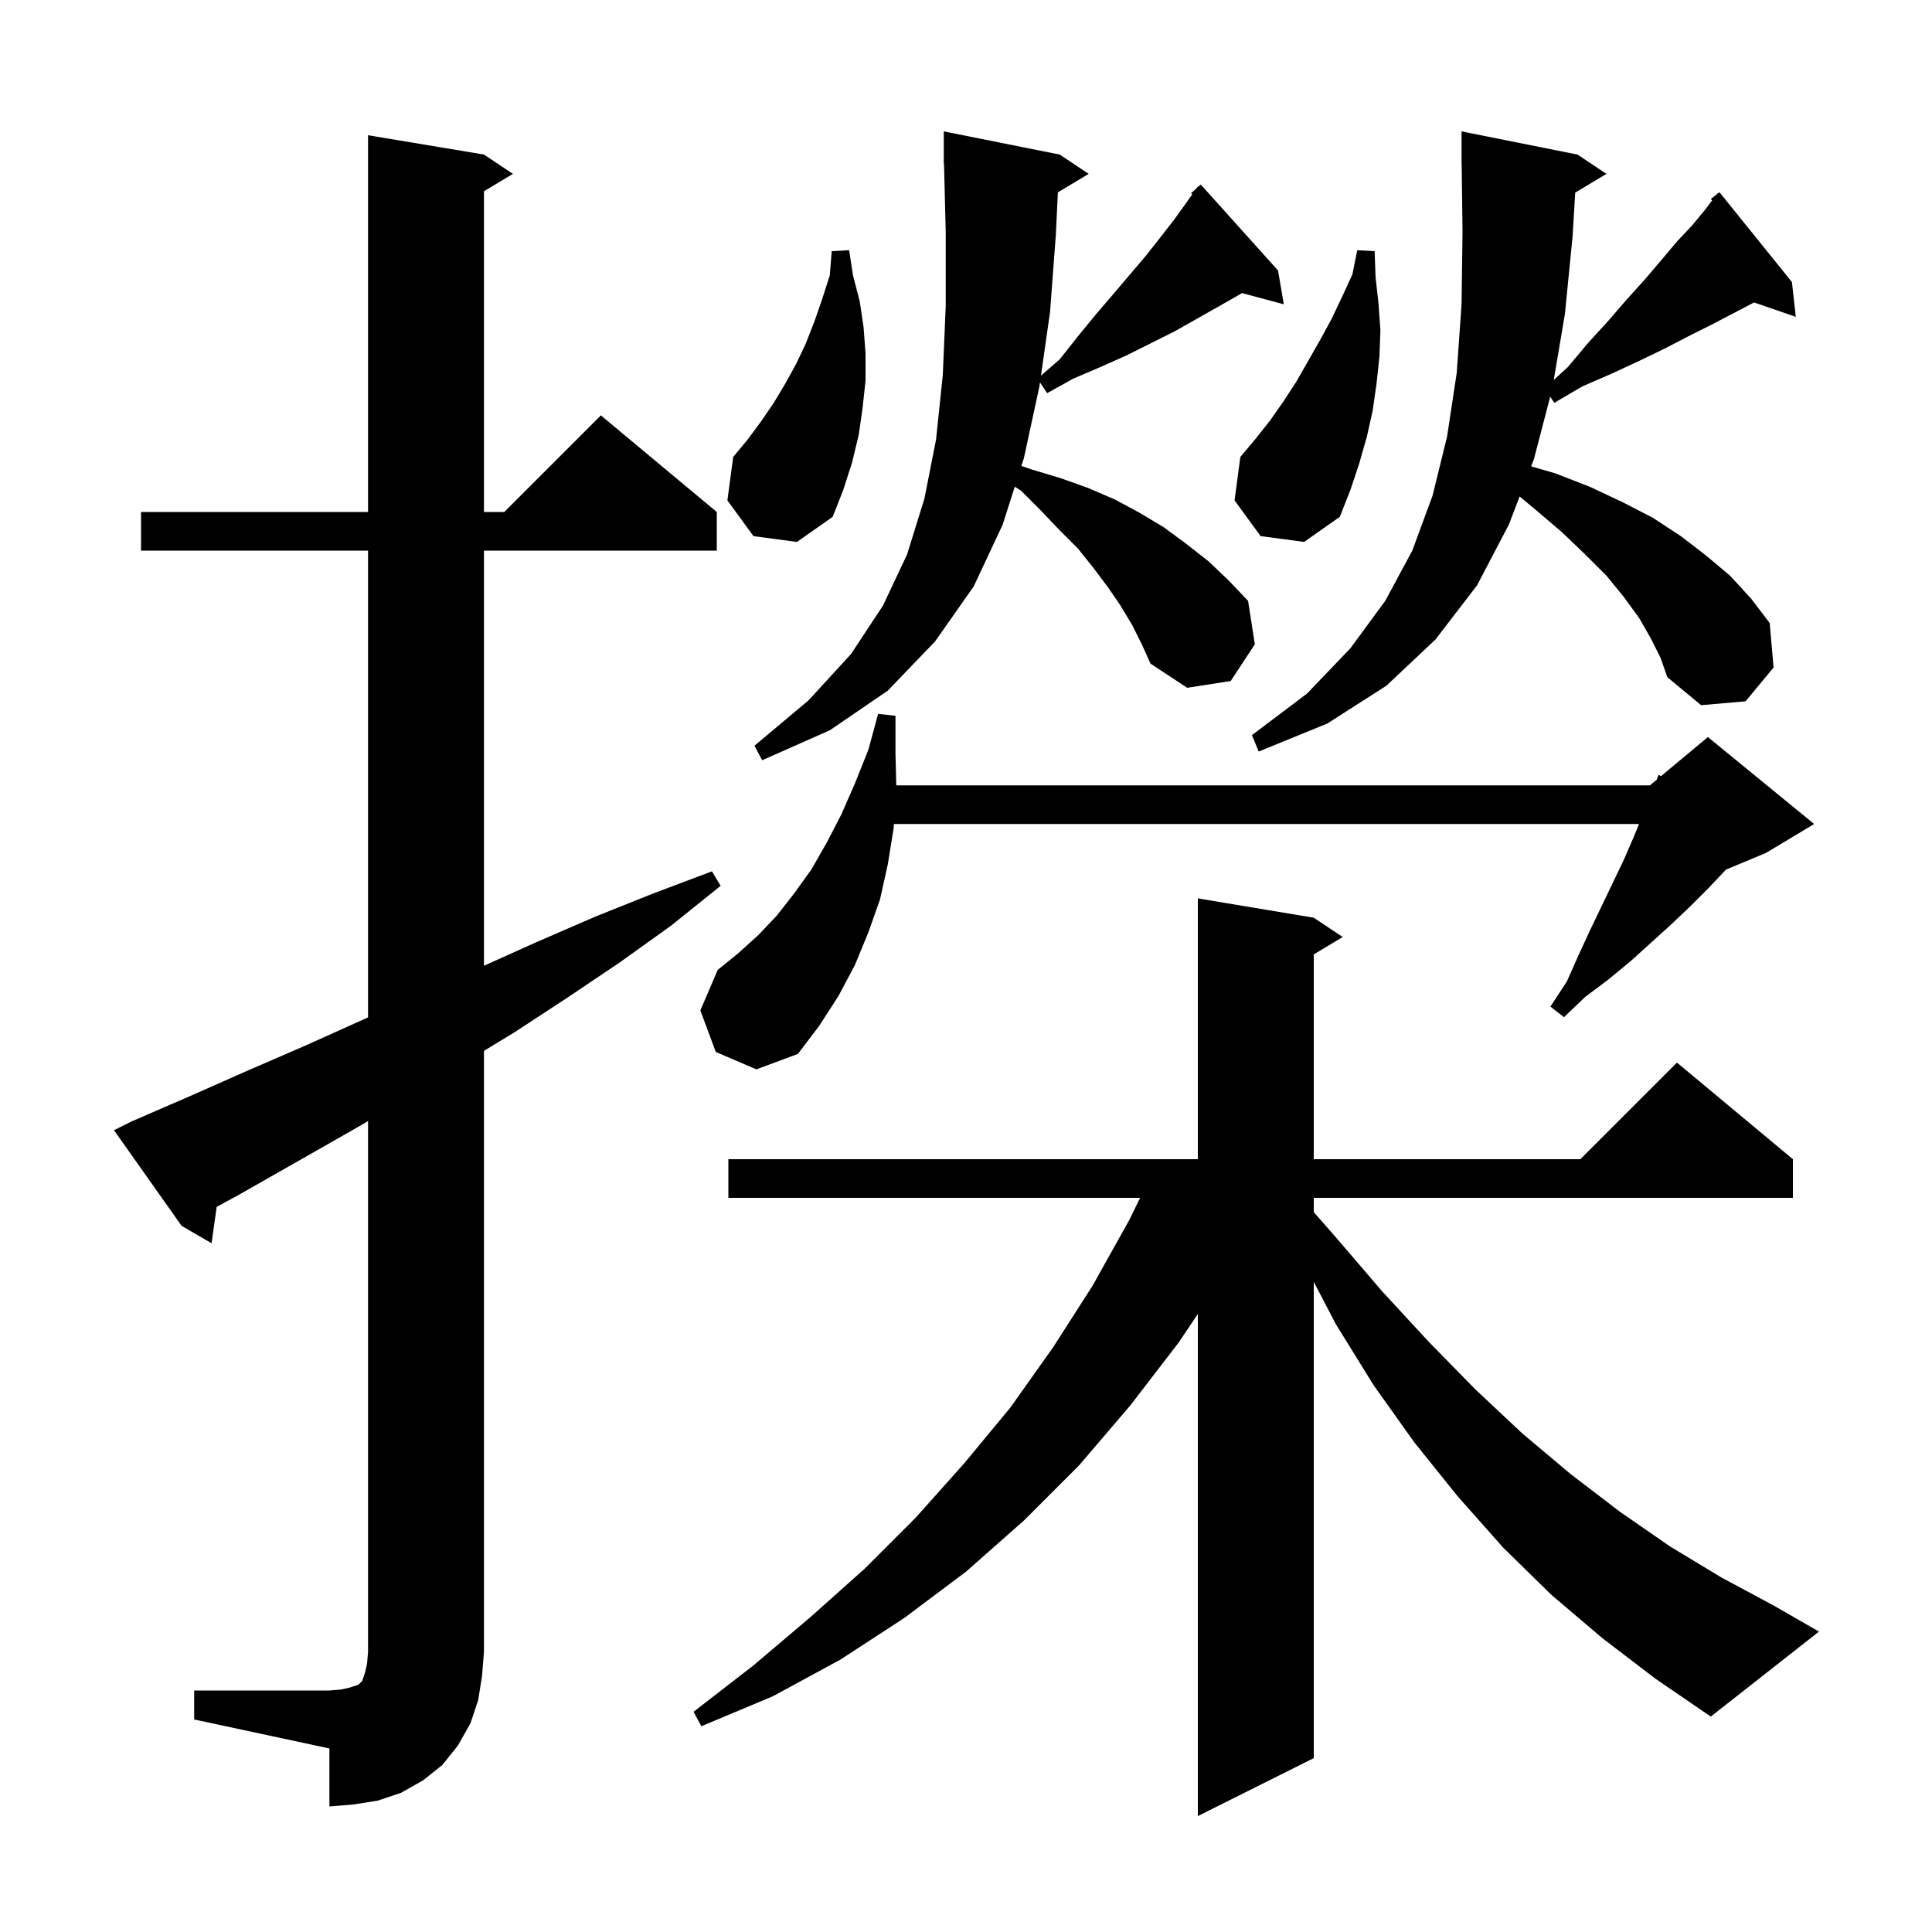 <svg xmlns="http://www.w3.org/2000/svg" xmlns:xlink="http://www.w3.org/1999/xlink" version="1.1" baseProfile="full" viewBox="0 0 200 200" width="200" height="200">
<g fill="black">
<path d="M 165.9 169.6 L 160.6 165.1 L 155.6 160.2 L 150.9 154.9 L 146.4 149.3 L 142.2 143.4 L 138.3 137.1 L 136.0 132.697 L 136.0 182.0 L 124.0 188.0 L 124.0 136.021 L 122.0 139.0 L 117.0 145.5 L 111.7 151.7 L 106.0 157.4 L 100.0 162.7 L 93.6 167.5 L 87.0 171.8 L 80.0 175.6 L 72.6 178.7 L 71.8 177.2 L 78.0 172.4 L 83.9 167.4 L 89.5 162.4 L 94.8 157.1 L 99.8 151.5 L 104.6 145.7 L 109.0 139.5 L 113.1 133.1 L 116.9 126.3 L 118.023 124.0 L 75.4 124.0 L 75.4 120.0 L 124.0 120.0 L 124.0 93.0 L 136.0 95.0 L 139.0 97.0 L 136.0 98.8 L 136.0 120.0 L 163.6 120.0 L 173.6 110.0 L 185.6 120.0 L 185.6 124.0 L 136.0 124.0 L 136.0 125.478 L 138.3 128.1 L 143.1 133.7 L 147.9 138.9 L 152.7 143.8 L 157.6 148.4 L 162.6 152.6 L 167.7 156.5 L 172.9 160.1 L 178.2 163.3 L 183.6 166.2 L 188.3 168.9 L 177.1 177.7 L 171.4 173.8 Z M 20.1 175.0 L 34.1 175.0 L 35.3 174.9 L 36.2 174.7 L 37.1 174.4 L 37.5 174.0 L 37.8 173.1 L 38.0 172.2 L 38.1 171.0 L 38.1 116.058 L 36.3 117.1 L 24.7 123.7 L 22.431 124.931 L 21.9 128.7 L 18.8 126.9 L 11.8 117.0 L 13.6 116.1 L 19.6 113.5 L 25.7 110.8 L 31.7 108.2 L 38.1 105.32 L 38.1 57.0 L 14.6 57.0 L 14.6 53.0 L 38.1 53.0 L 38.1 14.0 L 50.1 16.0 L 53.1 18.0 L 50.1 19.8 L 50.1 53.0 L 52.2 53.0 L 62.2 43.0 L 74.2 53.0 L 74.2 57.0 L 50.1 57.0 L 50.1 99.975 L 55.6 97.5 L 61.6 94.9 L 67.6 92.5 L 73.7 90.2 L 74.6 91.7 L 69.5 95.8 L 64.2 99.6 L 58.7 103.3 L 53.2 106.9 L 50.1 108.782 L 50.1 171.0 L 49.9 173.5 L 49.5 176.0 L 48.7 178.4 L 47.4 180.7 L 45.8 182.7 L 43.8 184.3 L 41.5 185.6 L 39.1 186.4 L 36.6 186.8 L 34.1 187.0 L 34.1 181.0 L 20.1 178.0 Z M 74.1 108.9 L 72.5 104.6 L 74.3 100.4 L 76.4 98.7 L 78.5 96.8 L 80.4 94.8 L 82.2 92.5 L 84.0 90.0 L 85.6 87.2 L 87.1 84.3 L 88.5 81.1 L 89.9 77.6 L 90.9 73.9 L 92.7 74.1 L 92.7 78.0 L 92.782 81.3 L 170.8 81.3 L 171.505 80.713 L 171.7 80.2 L 171.942 80.348 L 176.8 76.3 L 187.8 85.3 L 182.8 88.3 L 178.678 90.018 L 178.6 90.1 L 176.8 92.0 L 175.0 93.8 L 173.0 95.7 L 168.8 99.5 L 166.5 101.4 L 164.1 103.2 L 161.9 105.3 L 160.5 104.2 L 162.2 101.6 L 163.4 98.9 L 164.6 96.3 L 167.0 91.3 L 168.1 89.0 L 169.1 86.7 L 169.673 85.3 L 92.539 85.3 L 92.5 85.8 L 91.9 89.5 L 91.1 93.1 L 89.9 96.5 L 88.5 99.9 L 86.8 103.1 L 84.8 106.2 L 82.6 109.1 L 78.3 110.7 Z M 109.511 19.913 L 109.3 24.3 L 108.7 32.3 L 107.759 38.888 L 109.7 37.2 L 111.6 34.8 L 113.4 32.6 L 115.2 30.5 L 118.6 26.5 L 120.1 24.6 L 121.5 22.8 L 122.8 21.0 L 123.427 20.112 L 123.3 20.0 L 123.865 19.492 L 124.0 19.3 L 124.036 19.338 L 124.3 19.1 L 132.3 28.0 L 132.9 31.5 L 128.562 30.338 L 128.3 30.5 L 126.2 31.7 L 121.6 34.3 L 116.6 36.8 L 113.9 38.0 L 111.1 39.2 L 108.4 40.7 L 107.659 39.588 L 107.6 40.0 L 106.0 47.4 L 105.735 48.233 L 106.8 48.6 L 109.8 49.5 L 112.6 50.5 L 115.4 51.7 L 118.0 53.1 L 120.5 54.6 L 122.8 56.3 L 125.1 58.1 L 127.2 60.1 L 129.2 62.2 L 129.9 66.7 L 127.4 70.5 L 122.9 71.2 L 119.1 68.7 L 118.2 66.7 L 117.2 64.7 L 116.0 62.7 L 114.7 60.8 L 113.2 58.8 L 111.6 56.8 L 109.7 54.9 L 107.8 52.9 L 105.7 50.8 L 105.049 50.383 L 103.8 54.3 L 100.8 60.7 L 96.8 66.4 L 91.9 71.5 L 85.9 75.6 L 78.9 78.7 L 78.1 77.2 L 83.7 72.5 L 88.1 67.7 L 91.4 62.7 L 93.9 57.4 L 95.7 51.6 L 96.9 45.5 L 97.6 38.8 L 97.9 31.7 L 97.9 24.0 L 97.725 16.998 L 97.7 17.0 L 97.7 13.6 L 109.7 16.0 L 112.7 18.0 Z M 163.065 19.941 L 162.8 24.4 L 162.0 32.5 L 160.846 39.332 L 162.3 38.0 L 164.4 35.5 L 166.5 33.2 L 168.4 31.0 L 170.3 28.9 L 172.0 26.9 L 173.6 25.0 L 175.2 23.3 L 176.6 21.6 L 177.241 20.745 L 177.1 20.6 L 177.7 20.133 L 177.8 20.0 L 177.828 20.034 L 178.0 19.9 L 185.5 29.2 L 185.9 32.8 L 181.583 31.309 L 179.5 32.4 L 177.2 33.6 L 174.8 34.8 L 172.3 36.1 L 169.6 37.4 L 166.8 38.7 L 163.8 40.0 L 160.9 41.7 L 160.475 41.063 L 158.8 47.5 L 158.503 48.277 L 161.0 49.0 L 164.6 50.4 L 168.0 52.0 L 171.1 53.6 L 174.0 55.5 L 176.6 57.5 L 179.1 59.6 L 181.3 62.0 L 183.2 64.5 L 183.6 69.1 L 180.7 72.6 L 176.1 73.0 L 172.6 70.1 L 171.9 68.1 L 170.9 66.1 L 169.7 64.0 L 168.1 61.8 L 166.3 59.6 L 164.1 57.4 L 161.7 55.1 L 159.0 52.8 L 157.312 51.393 L 156.2 54.3 L 152.9 60.6 L 148.6 66.2 L 143.5 71.0 L 137.4 74.9 L 130.3 77.8 L 129.6 76.1 L 135.3 71.8 L 139.8 67.1 L 143.4 62.2 L 146.2 57.0 L 148.3 51.3 L 149.8 45.2 L 150.8 38.6 L 151.3 31.5 L 151.4 24.0 L 151.312 16.999 L 151.3 17.0 L 151.3 13.6 L 163.3 16.0 L 166.3 18.0 Z M 130.5 55.5 L 127.8 51.8 L 128.4 47.3 L 130.0 45.4 L 131.5 43.5 L 132.9 41.5 L 134.2 39.5 L 136.6 35.3 L 137.8 33.1 L 138.9 30.8 L 140.0 28.4 L 140.5 25.9 L 142.3 26.0 L 142.4 28.7 L 142.7 31.4 L 142.9 34.2 L 142.8 36.9 L 142.5 39.7 L 142.1 42.5 L 141.5 45.2 L 140.7 48.0 L 139.8 50.7 L 138.7 53.5 L 135.0 56.1 Z M 78.0 55.5 L 75.3 51.8 L 75.9 47.3 L 77.4 45.5 L 78.8 43.6 L 80.1 41.7 L 81.3 39.7 L 82.4 37.7 L 83.4 35.6 L 84.3 33.3 L 85.1 31.0 L 85.9 28.5 L 86.1 26.0 L 87.9 25.9 L 88.3 28.5 L 89.0 31.2 L 89.4 33.9 L 89.6 36.6 L 89.6 39.4 L 89.3 42.2 L 88.9 45.0 L 88.2 47.9 L 87.3 50.7 L 86.2 53.5 L 82.5 56.1 Z " />
</g>
</svg>
